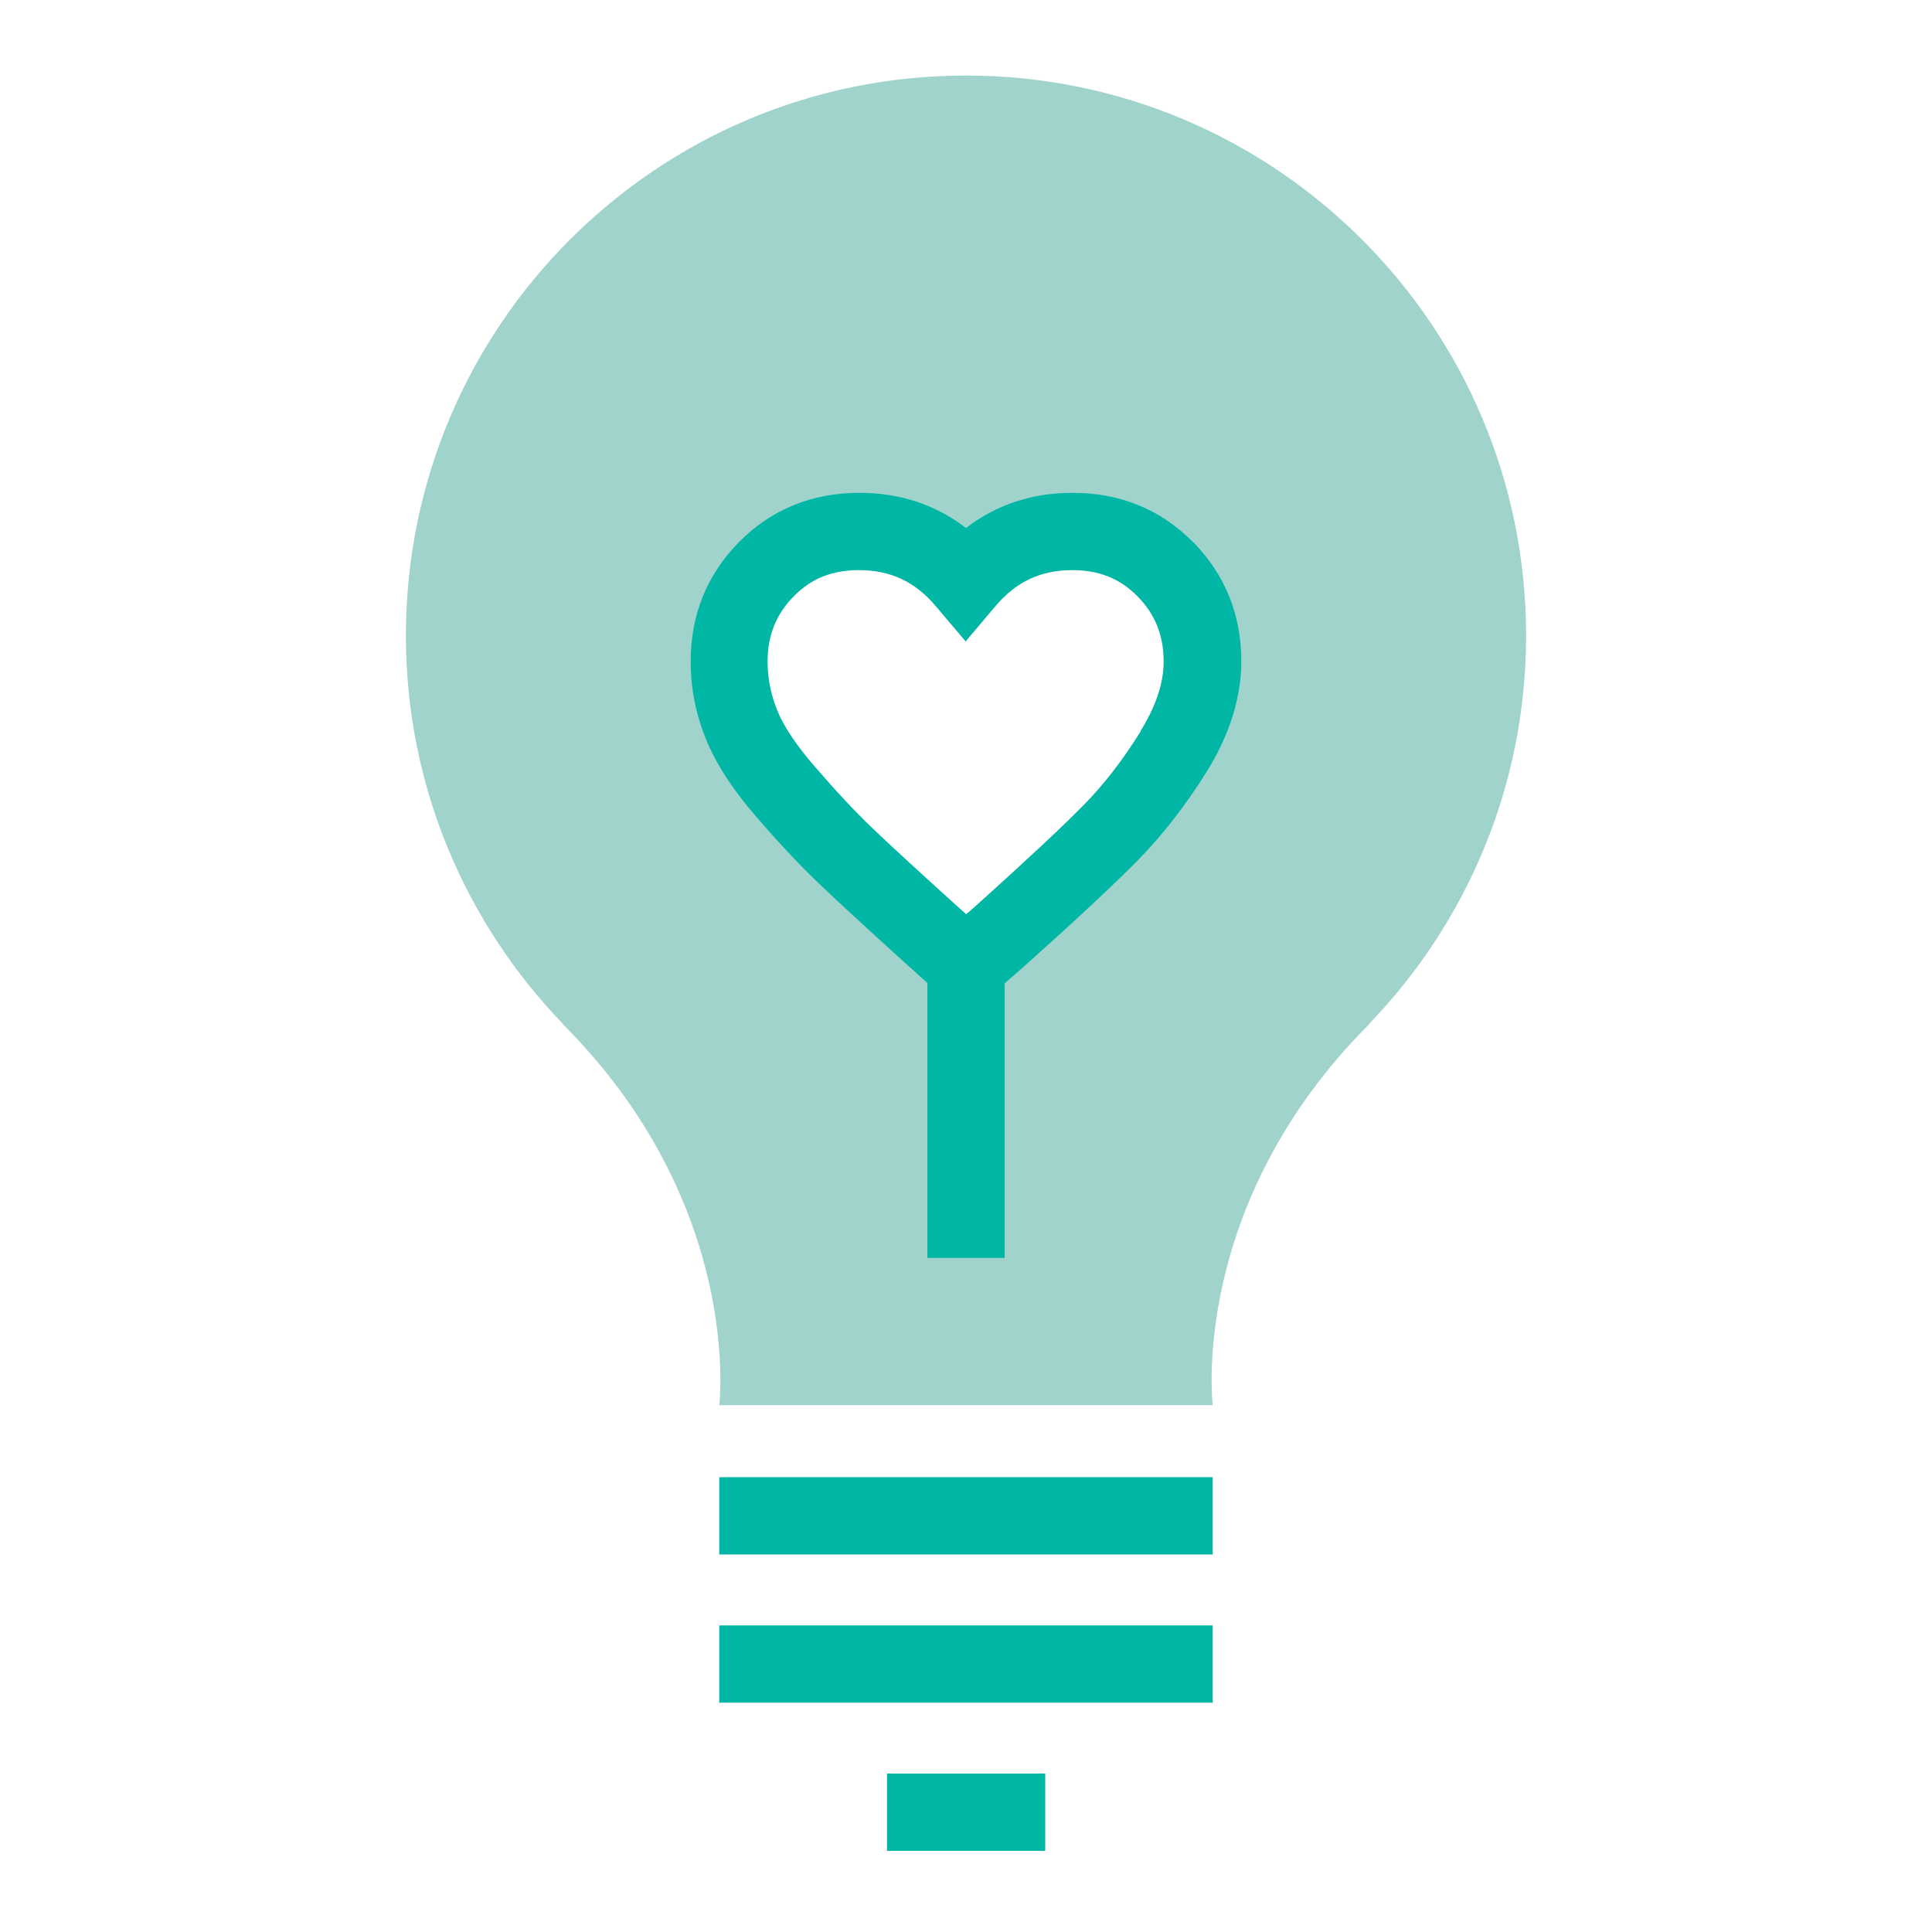 <svg width="62" height="62" viewBox="0 0 62 62" fill="none" xmlns="http://www.w3.org/2000/svg">
<path d="M43.927 32.866C47.046 29.636 48.974 25.24 48.974 20.398C48.974 10.472 40.926 2.424 31 2.424C21.074 2.424 13.026 10.472 13.026 20.398C13.026 25.246 14.955 29.636 18.073 32.866H18.061C23.87 38.676 23.083 45.093 23.083 45.093H38.918C38.918 45.093 38.13 38.676 43.94 32.866H43.927ZM37.665 24.112C37.045 25.11 36.376 25.978 35.65 26.716C34.925 27.454 33.741 28.557 32.104 30.033L31 30.994L29.897 29.996C28.638 28.855 27.72 28.012 27.15 27.466C26.58 26.92 25.941 26.245 25.24 25.432C24.54 24.626 24.056 23.895 23.796 23.238C23.535 22.587 23.405 21.911 23.405 21.223C23.405 20.057 23.802 19.071 24.602 18.265C25.395 17.459 26.387 17.05 27.578 17.05C28.954 17.05 30.095 17.583 31 18.656C31.905 17.589 33.046 17.05 34.423 17.05C35.613 17.05 36.605 17.453 37.399 18.265C38.192 19.071 38.595 20.063 38.595 21.223C38.595 22.153 38.285 23.114 37.665 24.112Z" fill="#A0D3CC"/>
<path d="M38.917 47.405H23.082V49.885H38.917V47.405Z" fill="#00B6A5"/>
<path d="M38.917 52.161H23.082V54.641H38.917V52.161Z" fill="#00B6A5"/>
<path d="M33.542 56.916H28.464V59.396H33.542V56.916Z" fill="#00B6A5"/>
<path d="M38.285 17.397C37.25 16.349 35.954 15.816 34.422 15.816C33.12 15.816 31.973 16.194 31 16.945C30.027 16.194 28.88 15.816 27.578 15.816C26.052 15.816 24.75 16.349 23.715 17.397C22.686 18.439 22.165 19.728 22.165 21.229C22.165 22.078 22.326 22.909 22.649 23.703C22.965 24.496 23.504 25.327 24.304 26.251C25.023 27.082 25.693 27.795 26.294 28.365C26.889 28.935 27.819 29.791 29.066 30.919L29.76 31.546V40.368H32.24V31.558L32.934 30.95C34.615 29.444 35.793 28.34 36.537 27.584C37.318 26.784 38.056 25.835 38.725 24.763C39.463 23.572 39.835 22.376 39.835 21.223C39.835 19.728 39.314 18.439 38.285 17.391V17.397ZM36.611 23.461C36.041 24.378 35.421 25.184 34.763 25.848C34.063 26.561 32.885 27.658 31.285 29.097L31.006 29.338L30.715 29.078C29.487 27.968 28.57 27.125 27.993 26.573C27.447 26.052 26.834 25.395 26.164 24.62C25.556 23.92 25.141 23.3 24.936 22.779C24.732 22.27 24.633 21.762 24.633 21.229C24.633 20.398 24.905 19.71 25.47 19.139C26.034 18.563 26.703 18.296 27.565 18.296C28.582 18.296 29.369 18.668 30.039 19.462L30.988 20.584L31.936 19.462C32.606 18.668 33.393 18.296 34.41 18.296C35.272 18.296 35.935 18.563 36.506 19.139C37.07 19.71 37.343 20.398 37.343 21.229C37.343 21.917 37.095 22.667 36.599 23.461H36.611Z" fill="#00B6A5"/>
</svg>
